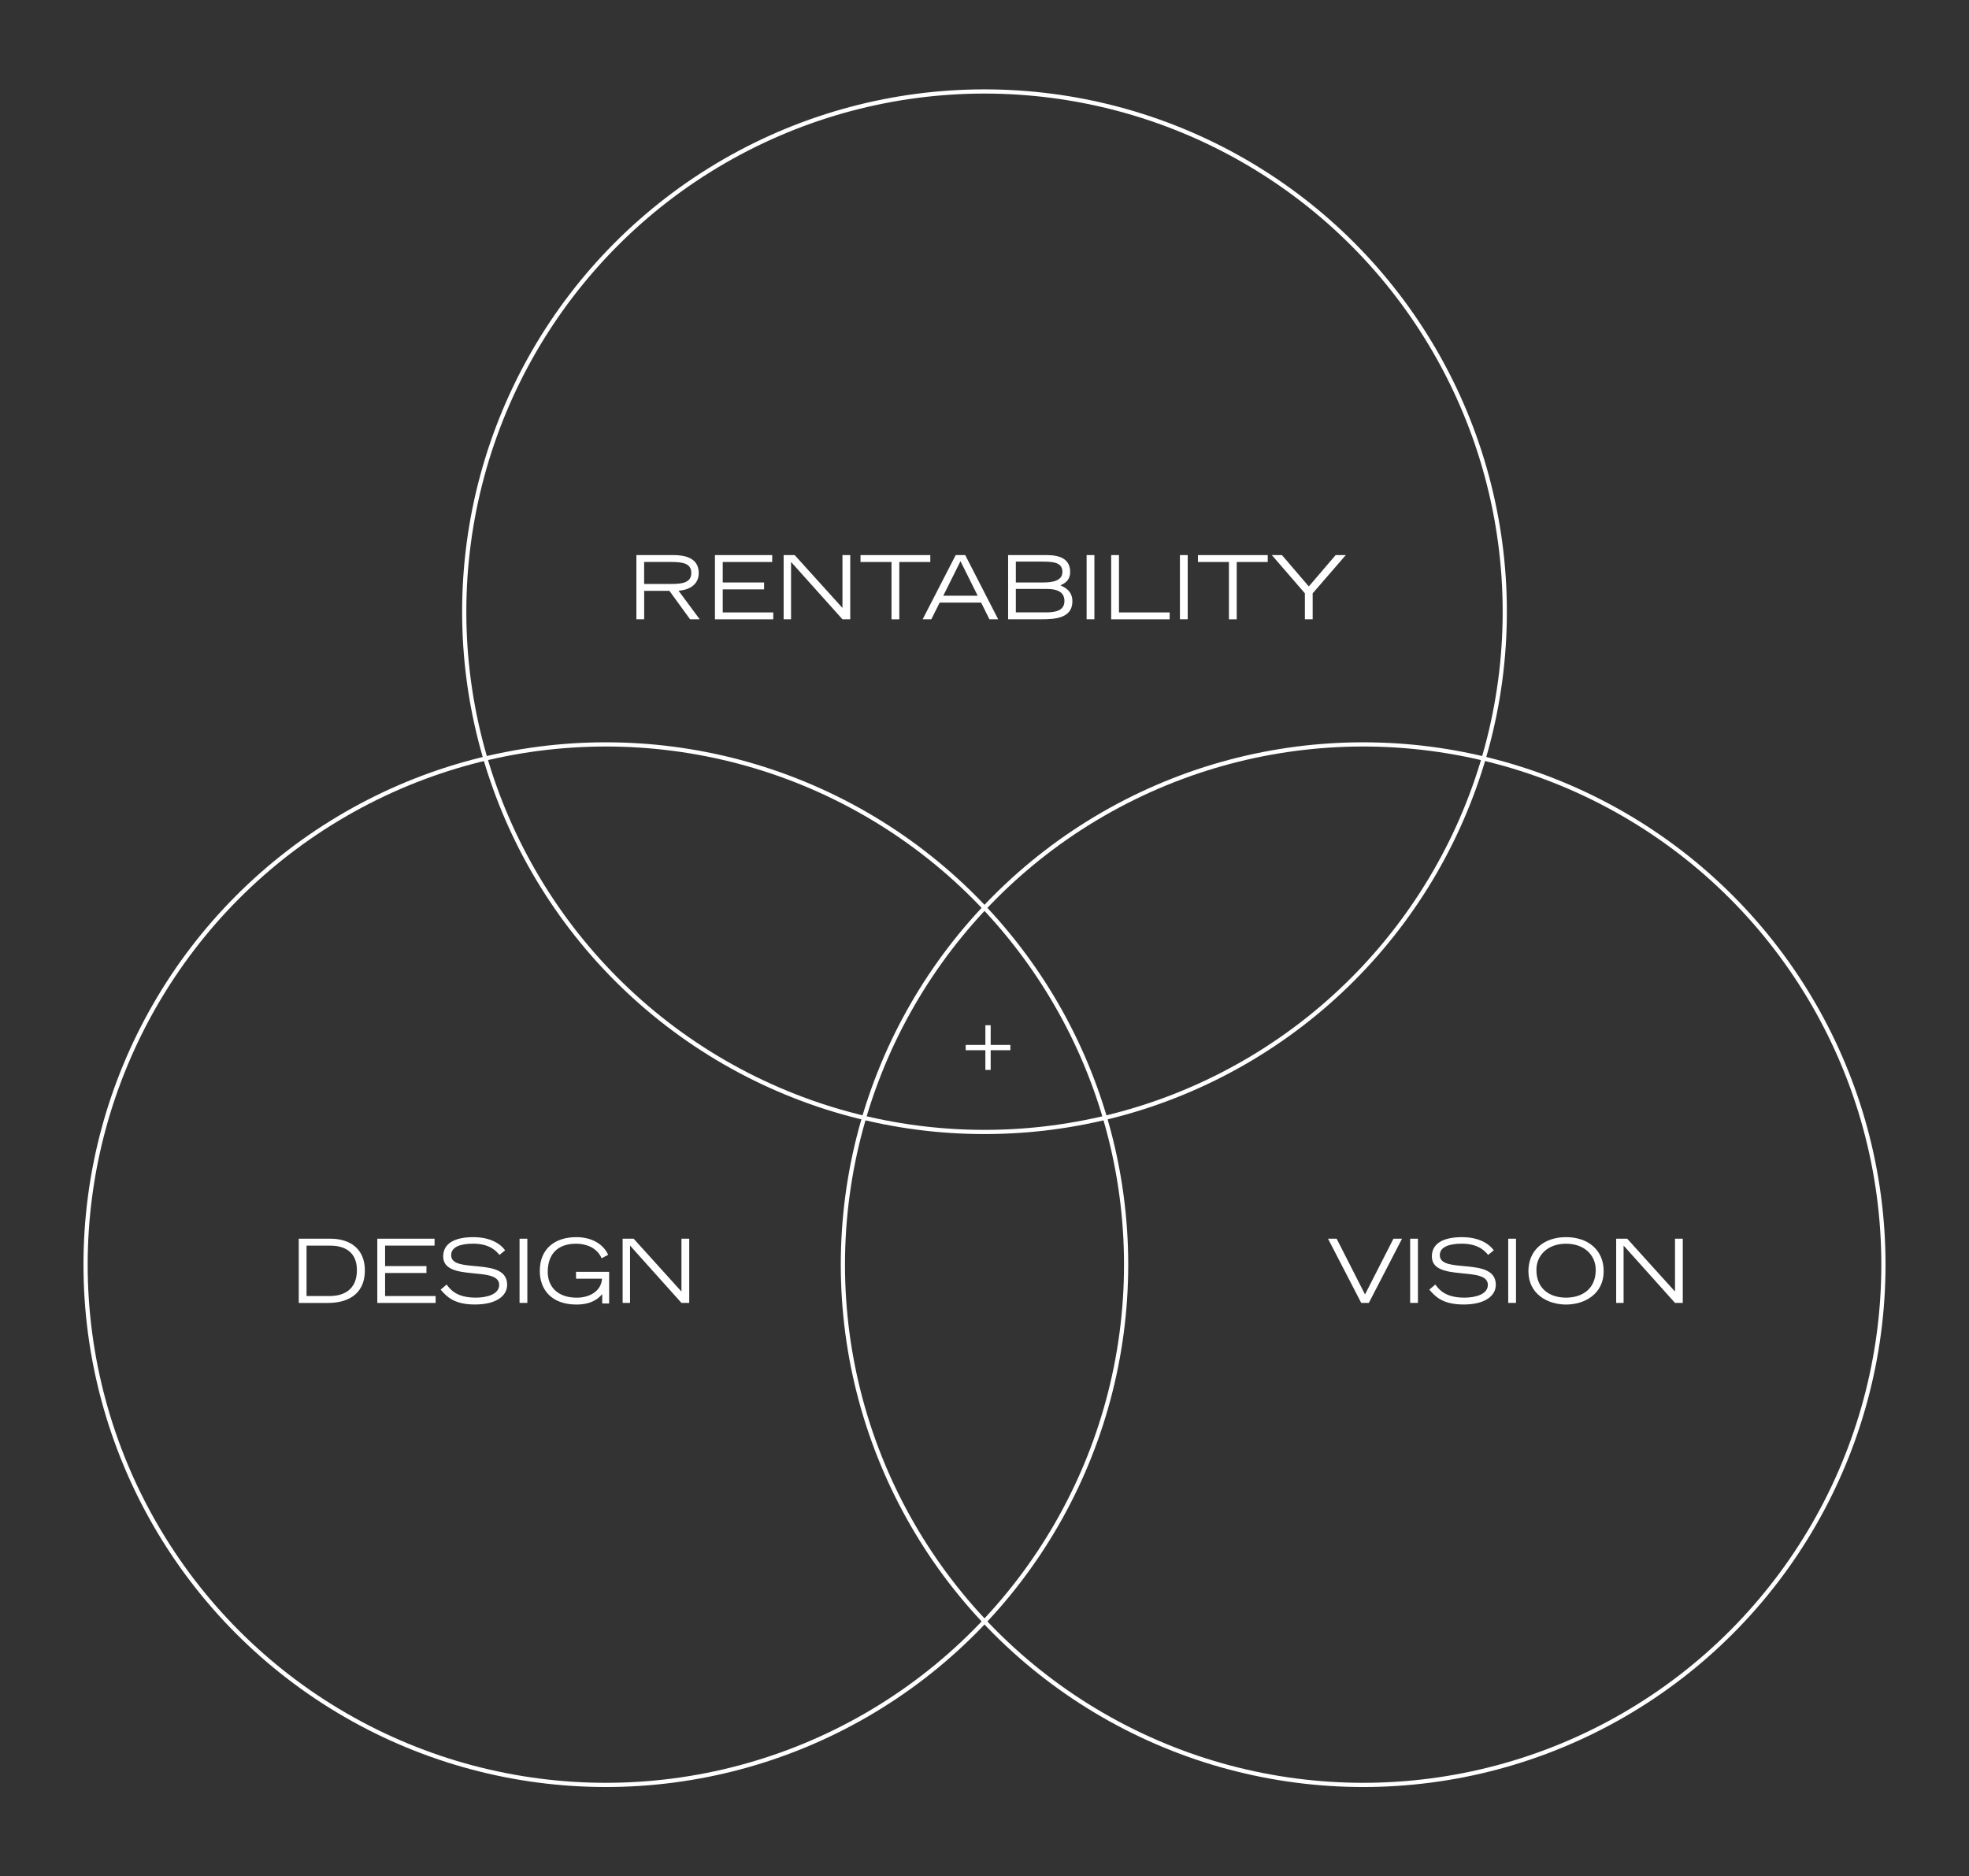 <?xml version="1.0" encoding="UTF-8"?> <svg xmlns="http://www.w3.org/2000/svg" id="Capa_1" version="1.1" viewBox="0 0 468 446"><rect x="0" y="0" width="468" height="446" fill="#333333" stroke="none"/><defs><style> .st0 { fill: none; stroke: #fff; stroke-miterlimit: 10; } .st1 { fill: #fff; } </style></defs><circle class="st0" cx="234" cy="145.4" r="123.66"></circle><circle class="st0" cx="144" cy="300.6" r="123.66"></circle><circle class="st0" cx="324" cy="300.6" r="123.66"></circle><g><path class="st1" d="M151.26,131.94h8.82c2.44,0,6,.52,6,4.26,0,3.19-2.96,4.12-4.81,4.2l5.04,6.8h-2.29l-4.91-6.76h-6v6.76h-1.85v-15.26ZM153.1,138.8h6.55c2.67,0,4.66-.38,4.66-2.62s-1.99-2.6-4.66-2.6h-6.55v5.23Z"></path><path class="st1" d="M169.93,131.94h13.61v1.64h-11.76v4.87h9.83v1.64h-9.83v5.48h12.01v1.64h-13.86v-15.26Z"></path><path class="st1" d="M186.26,131.94h2.62l11.36,12.56v-12.56h1.85v15.26h-1.85l-12.22-13.63v13.63h-1.76v-15.26Z"></path><path class="st1" d="M211.9,133.58h-7.37v-1.64h16.59v1.64h-7.37v13.63h-1.85v-13.63Z"></path><path class="st1" d="M227.15,131.94h2.27l7.83,15.26h-2.08l-1.97-3.97h-9.85l-1.99,3.97h-2.06l7.85-15.26ZM232.38,141.6l-4.09-8.21-4.09,8.21h8.19Z"></path><path class="st1" d="M239.6,131.94h8.84c1.74,0,5.92,0,5.92,3.99,0,2.1-1.37,2.75-2.33,3.21.92.4,2.86,1.24,2.86,3.78,0,4.12-4.3,4.28-7.47,4.28h-7.81v-15.26ZM241.45,138.45h6.49c2.14,0,4.58-.36,4.58-2.5,0-2.44-2.48-2.46-5.21-2.46h-5.86v4.96ZM241.45,145.56h7.16c2.23,0,4.39-.38,4.39-2.71,0-2.12-1.68-2.86-4.18-2.86h-7.37v5.56Z"></path><path class="st1" d="M258.27,131.94h1.85v15.26h-1.85v-15.26Z"></path><path class="st1" d="M264.11,131.94h1.85v13.63h12.05v1.64h-13.9v-15.26Z"></path><path class="st1" d="M280.45,131.94h1.85v15.26h-1.85v-15.26Z"></path><path class="st1" d="M292.1,133.58h-7.37v-1.64h16.59v1.64h-7.37v13.63h-1.85v-13.63Z"></path><path class="st1" d="M310.16,141.03l-7.87-9.09h2.41l6.38,7.45,6.38-7.45h2.41l-7.87,9.09v6.17h-1.85v-6.17Z"></path></g><path class="st1" d="M234.21,249.63h-4.68v-1.26h4.68v-4.68h1.26v4.68h4.68v1.26h-4.68v4.68h-1.26v-4.68Z"></path><g><path class="st1" d="M71.01,294.43h7.54c4.75,0,8.17,2.5,8.17,7.5,0,6.21-4.72,7.77-8.76,7.77h-6.95v-15.26ZM72.86,308.06h5.4c1.51,0,6.57-.19,6.57-6.19,0-4.47-3.17-5.79-6.28-5.79h-5.69v11.99Z"></path><path class="st1" d="M89.68,294.43h13.61v1.64h-11.76v4.87h9.83v1.64h-9.83v5.48h12.01v1.64h-13.86v-15.26Z"></path><path class="st1" d="M106.16,305.33c.88,1.18,2.35,3.11,6.93,3.11,2.35,0,5.56-.67,5.56-3.04,0-4.64-13.31-.57-13.31-6.76,0-3.25,3-4.58,7.16-4.58s6.51,1.66,7.56,3.13l-1.34,1.09c-.63-.71-2.1-2.67-6.26-2.67-3.07,0-5.23.8-5.23,2.73,0,4.62,13.31.21,13.31,7.05,0,2.56-2.48,4.68-7.66,4.68s-6.84-2.08-8.15-3.53l1.43-1.22Z"></path><path class="st1" d="M123.49,294.43h1.85v15.26h-1.85v-15.26Z"></path><path class="st1" d="M144.78,302.29v7.54h-1.64v-2.23c-1.03,1.2-2.69,2.48-6.13,2.48-5.92,0-8.71-3.55-8.71-7.98,0-5.25,3.55-8.04,8.69-8.04,3.63,0,6.42,1.64,7.56,4.2l-1.55.82c-1.2-2.73-4.01-3.46-6.07-3.46-4.28,0-6.74,2.37-6.74,6.72,0,3.51,2.37,6.11,6.91,6.11,2.77,0,5.75-1.34,6-4.51h-6.19v-1.64h7.87Z"></path><path class="st1" d="M147.99,294.43h2.62l11.36,12.56v-12.56h1.85v15.26h-1.85l-12.22-13.63v13.63h-1.76v-15.26Z"></path></g><g><path class="st1" d="M317.7,294.43l6.74,13.25,6.76-13.25h2.04l-7.89,15.26h-1.81l-7.89-15.26h2.06Z"></path><path class="st1" d="M335.17,294.43h1.85v15.26h-1.85v-15.26Z"></path><path class="st1" d="M341.15,305.33c.88,1.18,2.35,3.11,6.93,3.11,2.35,0,5.56-.67,5.56-3.04,0-4.64-13.31-.57-13.31-6.76,0-3.25,3-4.58,7.16-4.58s6.51,1.66,7.56,3.13l-1.34,1.09c-.63-.71-2.1-2.67-6.26-2.67-3.07,0-5.23.8-5.23,2.73,0,4.62,13.31.21,13.31,7.05,0,2.56-2.48,4.68-7.66,4.68s-6.85-2.08-8.15-3.53l1.43-1.22Z"></path><path class="st1" d="M358.48,294.43h1.85v15.26h-1.85v-15.26Z"></path><path class="st1" d="M372.23,294.06c5.19,0,8.94,3.02,8.94,8.1,0,5.42-4.54,7.92-8.94,7.92s-8.95-2.5-8.95-7.92c0-5.08,3.76-8.1,8.95-8.1ZM372.23,308.44c3.72,0,7.05-1.97,7.05-6.61,0-3.4-2.62-6.21-7.05-6.21s-7.05,2.81-7.05,6.21c0,4.64,3.3,6.61,7.05,6.61Z"></path><path class="st1" d="M384.14,294.43h2.62l11.36,12.56v-12.56h1.85v15.26h-1.85l-12.22-13.63v13.63h-1.76v-15.26Z"></path></g></svg> 